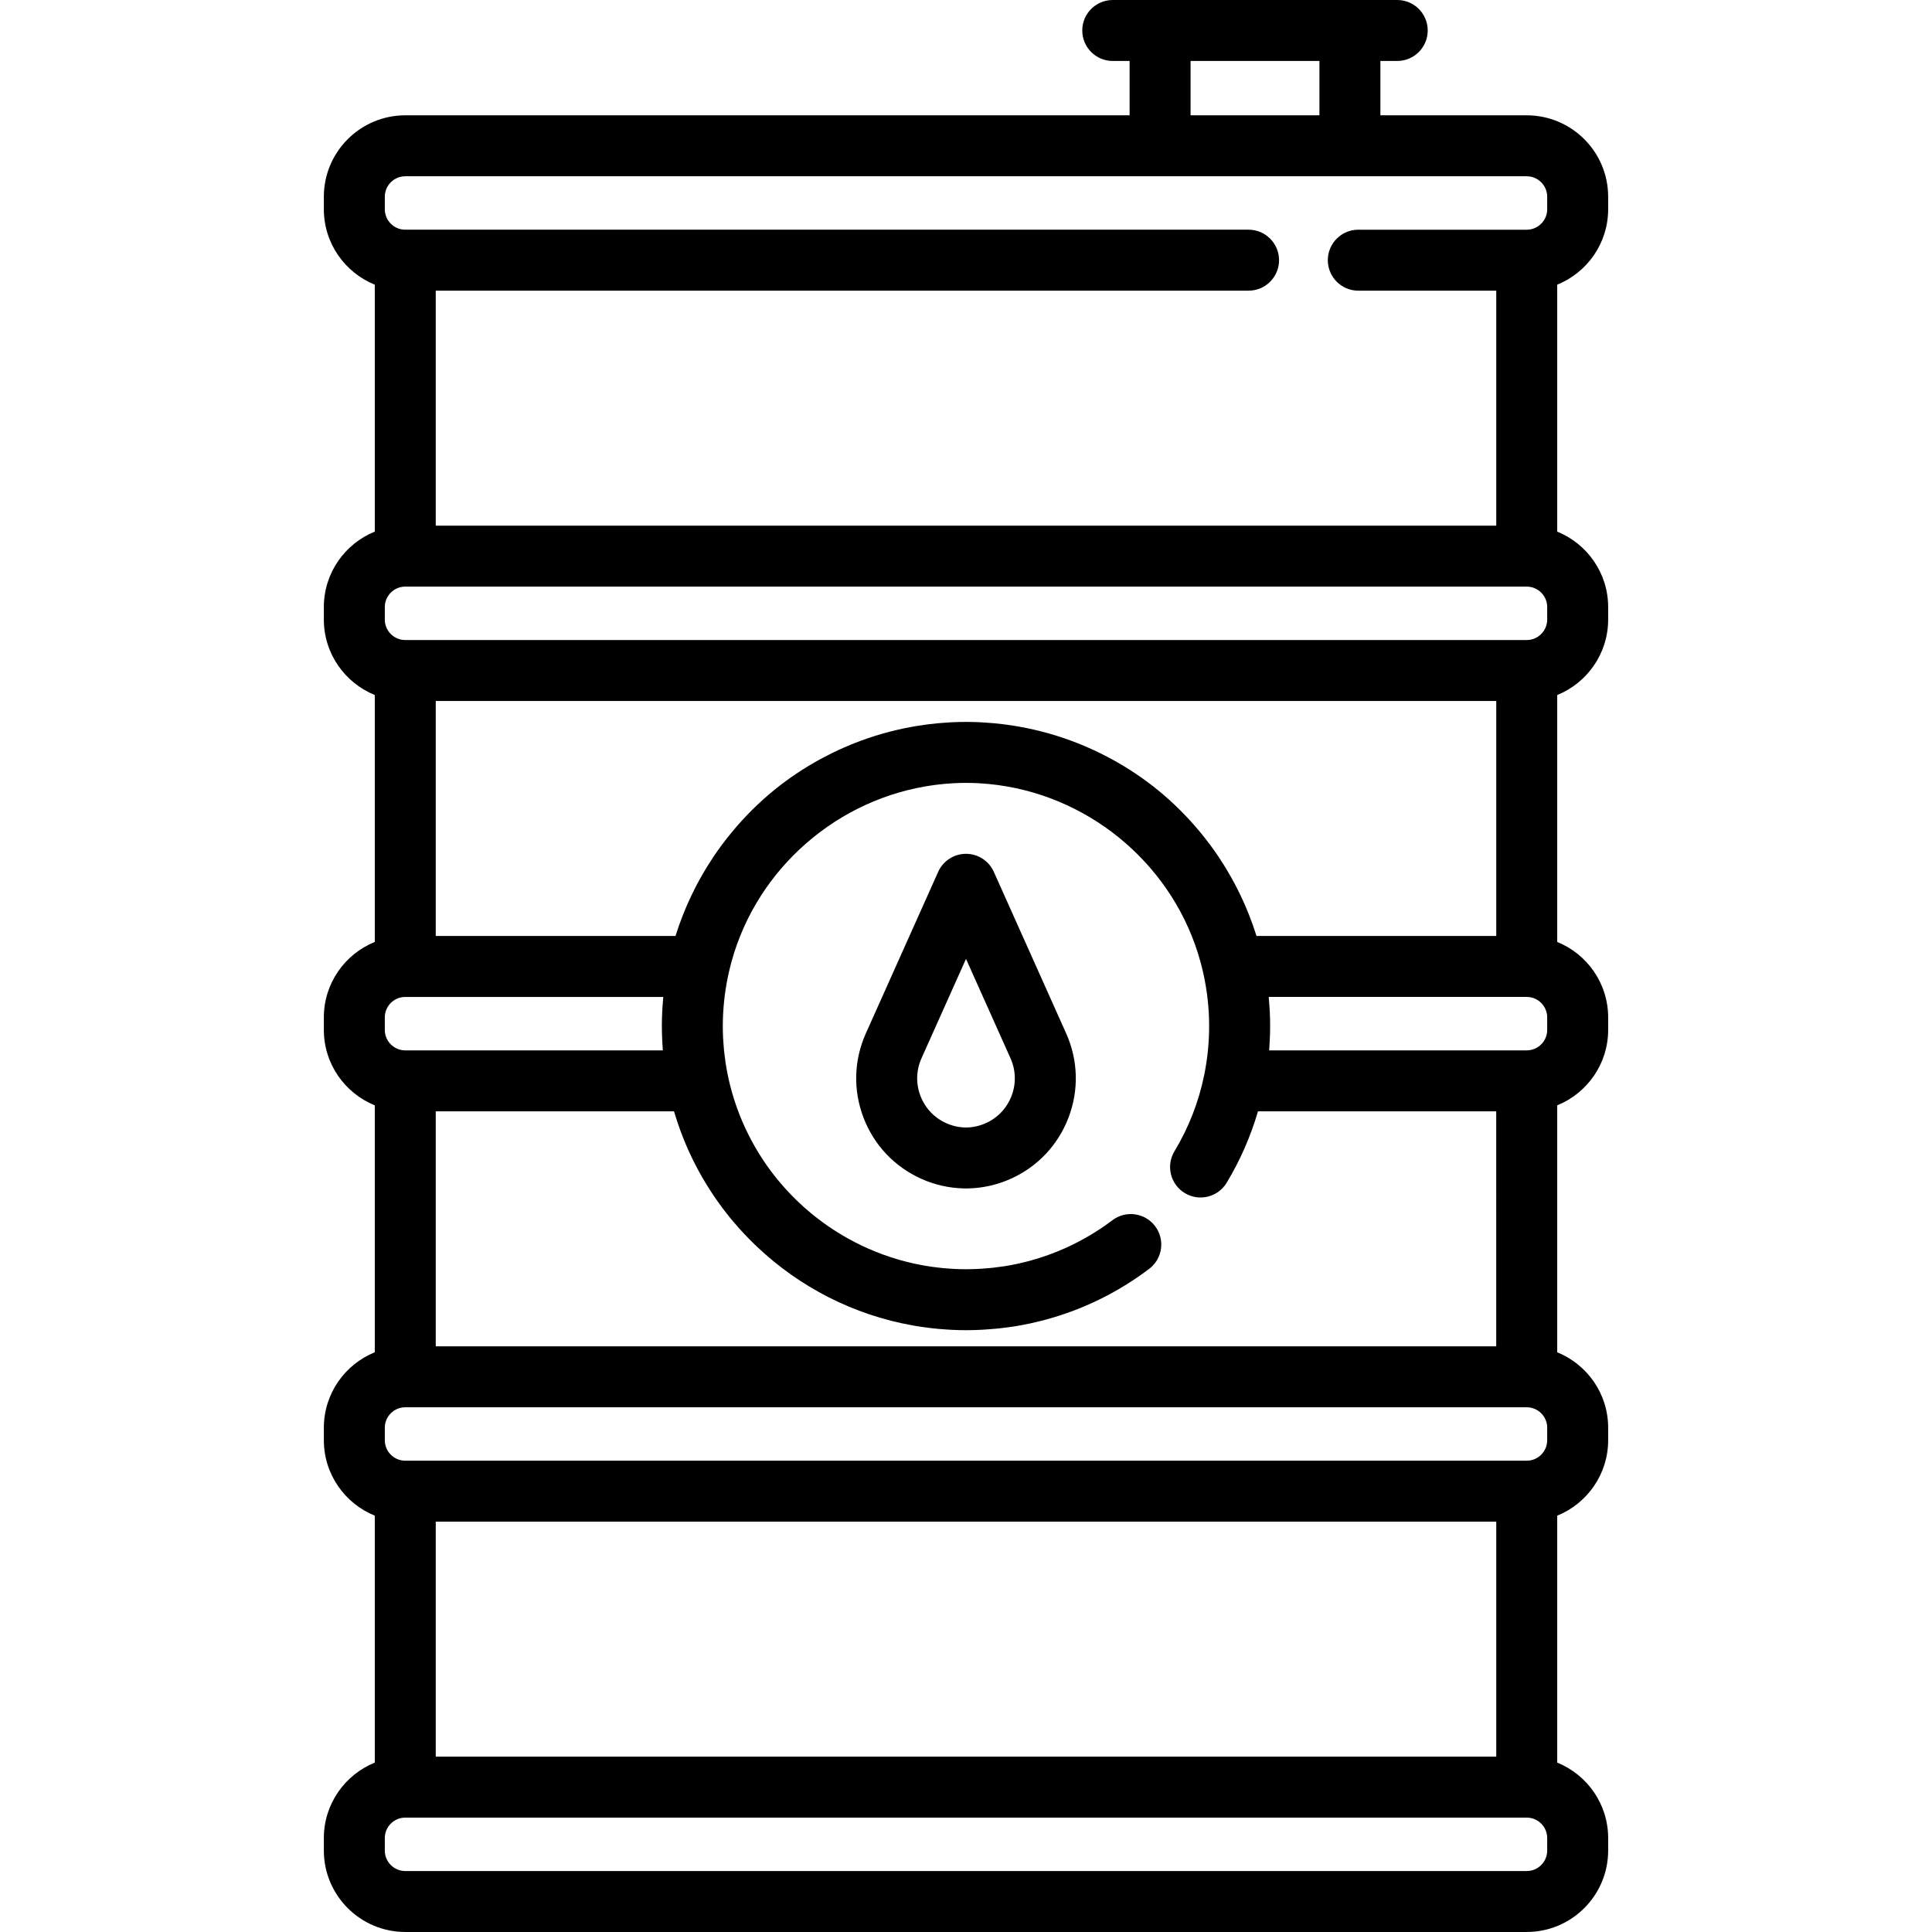 <?xml version="1.0" encoding="iso-8859-1"?>
<!-- Uploaded to: SVG Repo, www.svgrepo.com, Generator: SVG Repo Mixer Tools -->
<svg fill="#000000" height="800px" width="800px" version="1.1" id="Layer_1" xmlns="http://www.w3.org/2000/svg" xmlns:xlink="http://www.w3.org/1999/xlink" 
	 viewBox="0 0 512 512" xml:space="preserve">
<g>
	<g>
		<g>
			<path d="M426.178,55.453v-3.317c0-11.897-9.679-21.577-21.579-21.577h-38.78V16.156h4.464c4.462,0,8.078-3.616,8.078-8.078
				S374.745,0,370.283,0h-12.542h-50.308H294.89c-4.462,0-8.078,3.616-8.078,8.078s3.616,8.078,8.078,8.078h4.465v14.403H107.399
				c-11.897,0-21.577,9.679-21.577,21.576v3.317c0,9.04,5.595,16.787,13.499,19.993v65.438
				c-7.903,3.205-13.499,10.953-13.499,19.993v3.317c0,9.04,5.595,16.787,13.499,19.993v65.438
				c-7.903,3.205-13.499,10.953-13.499,19.993v3.317c0,9.04,5.595,16.787,13.499,19.993v65.439
				c-7.903,3.205-13.499,10.953-13.499,19.993v3.317c0,9.04,5.595,16.787,13.499,19.993v65.439
				c-7.903,3.205-13.499,10.953-13.499,19.993v3.317c0,11.897,9.679,21.577,21.577,21.577h297.2
				c11.899,0,21.579-9.679,21.579-21.577v-3.317c0-9.04-5.594-16.787-13.499-19.992v-65.44c7.904-3.206,13.499-10.953,13.499-19.992
				v-3.317c0-9.04-5.594-16.787-13.499-19.992v-65.44c7.904-3.206,13.499-10.953,13.499-19.992v-3.317
				c0-9.04-5.594-16.787-13.499-19.992V184.19c7.904-3.206,13.499-10.953,13.499-19.992v-3.317c0-9.04-5.594-16.787-13.499-19.993
				V75.446C420.583,72.24,426.178,64.493,426.178,55.453z M315.511,16.156h34.152v14.403h-34.152V16.156z M101.978,269.62
				c0-2.989,2.432-5.421,5.421-5.421h68.375c-0.03,0.306-0.041,0.613-0.067,0.919c-0.08,0.949-0.162,1.897-0.208,2.853
				c-0.066,1.315-0.1,2.63-0.1,3.943c0,1.248,0.038,2.496,0.095,3.742c0.019,0.414,0.048,0.825,0.074,1.238
				c0.03,0.489,0.048,0.978,0.087,1.466h-68.257c-2.99-0.001-5.421-2.432-5.421-5.422V269.62z M396.52,356.786H115.477v-62.272
				h63.141c0.101,0.346,0.218,0.685,0.323,1.029c0.071,0.23,0.143,0.46,0.216,0.689c0.33,1.04,0.679,2.071,1.049,3.092
				c0.054,0.148,0.106,0.297,0.16,0.445c1.781,4.828,4.008,9.425,6.628,13.75c0.073,0.121,0.148,0.24,0.221,0.361
				c0.575,0.938,1.168,1.862,1.779,2.773c0.109,0.163,0.216,0.325,0.326,0.487c0.615,0.903,1.248,1.792,1.899,2.668
				c0.096,0.129,0.187,0.262,0.284,0.39c0.737,0.979,1.492,1.944,2.27,2.888c0.181,0.22,0.372,0.43,0.555,0.647
				c0.556,0.659,1.117,1.314,1.693,1.954c0.425,0.474,0.863,0.935,1.299,1.398c0.332,0.352,0.662,0.704,1.001,1.049
				c0.539,0.553,1.086,1.095,1.64,1.632c0.211,0.204,0.423,0.406,0.637,0.607c11.251,10.668,25.561,18.126,41.467,20.911
				c0.3,0.053,0.599,0.112,0.9,0.162c0.704,0.115,1.413,0.214,2.122,0.31c0.565,0.078,1.131,0.151,1.698,0.216
				c0.596,0.068,1.191,0.132,1.791,0.187c0.749,0.07,1.5,0.123,2.253,0.172c0.469,0.03,0.935,0.066,1.406,0.088
				c1.249,0.058,2.502,0.096,3.763,0.096c1.303,0,2.6-0.04,3.892-0.101c0.389-0.018,0.774-0.046,1.162-0.07
				c0.945-0.058,1.885-0.131,2.823-0.221c0.389-0.038,0.777-0.073,1.163-0.116c1.163-0.129,2.321-0.279,3.472-0.458
				c0.108-0.017,0.216-0.029,0.324-0.045c1.337-0.212,2.664-0.463,3.983-0.742c0.143-0.03,0.285-0.065,0.428-0.096
				c1.206-0.262,2.404-0.554,3.594-0.87c0.139-0.038,0.278-0.074,0.417-0.112c9.786-2.662,19.007-7.168,27.285-13.424
				c3.56-2.689,4.264-7.755,1.575-11.314c-2.689-3.559-7.753-4.265-11.314-1.575c-3.9,2.947-8.066,5.399-12.428,7.363
				c-3.031,1.361-6.137,2.474-9.306,3.343c-0.163,0.044-0.326,0.088-0.489,0.131c-0.889,0.236-1.782,0.451-2.681,0.648
				c-0.165,0.037-0.33,0.076-0.494,0.111c-1.033,0.219-2.07,0.412-3.115,0.579c-0.13,0.021-0.262,0.036-0.391,0.055
				c-0.879,0.135-1.762,0.25-2.648,0.349c-0.324,0.036-0.648,0.067-0.973,0.098c-0.738,0.071-1.479,0.128-2.221,0.173
				c-0.316,0.019-0.631,0.042-0.948,0.057c-1.032,0.049-2.068,0.081-3.108,0.081c-1.031,0-2.054-0.03-3.073-0.078
				c-0.411-0.019-0.82-0.054-1.23-0.082c-0.588-0.039-1.176-0.08-1.76-0.135c-0.532-0.051-1.061-0.113-1.59-0.177
				c-0.433-0.052-0.866-0.106-1.297-0.165c-0.623-0.087-1.242-0.183-1.859-0.289c-0.295-0.051-0.589-0.104-0.884-0.158
				c-0.724-0.135-1.444-0.275-2.161-0.433c-0.107-0.024-0.211-0.049-0.317-0.073c-10.655-2.416-20.409-7.496-28.434-14.562
				c-0.086-0.076-0.174-0.149-0.261-0.225c-0.476-0.424-0.94-0.862-1.403-1.3c-0.271-0.257-0.545-0.513-0.812-0.774
				c-0.358-0.35-0.709-0.708-1.059-1.065c-0.374-0.383-0.744-0.77-1.108-1.162c-0.261-0.28-0.519-0.562-0.774-0.848
				c-0.464-0.519-0.921-1.046-1.369-1.579c-0.157-0.186-0.316-0.372-0.471-0.56c-0.597-0.729-1.183-1.468-1.747-2.222
				c-0.008-0.01-0.015-0.019-0.023-0.029c-3.09-4.13-5.696-8.642-7.735-13.45c-0.005-0.012-0.01-0.023-0.015-0.034
				c-0.393-0.928-0.763-1.869-1.114-2.819c-0.019-0.052-0.039-0.103-0.057-0.155c-0.337-0.921-0.652-1.853-0.947-2.792
				c-0.02-0.066-0.043-0.13-0.064-0.196c-0.298-0.962-0.575-1.932-0.829-2.912c-0.009-0.034-0.019-0.068-0.028-0.102
				c-0.509-1.979-0.923-3.996-1.244-6.042c-0.012-0.076-0.029-0.152-0.041-0.229c-0.109-0.71-0.188-1.428-0.274-2.144
				c-0.044-0.369-0.101-0.736-0.139-1.106c-0.061-0.603-0.095-1.214-0.139-1.822c-0.034-0.481-0.084-0.961-0.109-1.442
				c-0.055-1.086-0.083-2.179-0.083-3.279c0-1.158,0.033-2.317,0.097-3.478c0.005-0.11,0.018-0.218,0.025-0.326
				c0.064-1.066,0.149-2.134,0.266-3.199c0.006-0.06,0.016-0.12,0.023-0.181c0.125-1.108,0.277-2.215,0.459-3.318
				c0.01-0.058,0.022-0.116,0.031-0.176c0.182-1.079,0.391-2.155,0.627-3.227c0.039-0.176,0.082-0.35,0.122-0.526
				c0.173-0.757,0.354-1.51,0.554-2.256c0.036-0.134,0.076-0.265,0.113-0.398c6.834-24.854,28.273-43.32,53.555-46.772
				c0.218-0.029,0.435-0.056,0.653-0.083c0.67-0.084,1.343-0.159,2.018-0.223c0.476-0.043,0.955-0.076,1.435-0.11
				c0.48-0.033,0.96-0.072,1.442-0.096c1.003-0.046,2.01-0.076,3.024-0.076c1.015,0,2.022,0.03,3.024,0.076
				c0.482,0.023,0.962,0.061,1.442,0.096c0.479,0.033,0.959,0.066,1.435,0.11c0.675,0.064,1.347,0.138,2.018,0.223
				c0.218,0.027,0.435,0.054,0.653,0.083c25.284,3.451,46.722,21.917,53.555,46.772c0.037,0.134,0.078,0.265,0.113,0.398
				c0.2,0.745,0.381,1.499,0.554,2.256c0.042,0.181,0.085,0.36,0.125,0.541c0.237,1.079,0.448,2.162,0.629,3.247
				c0.008,0.043,0.016,0.086,0.023,0.129c0.187,1.131,0.342,2.264,0.47,3.399c0.003,0.033,0.009,0.067,0.013,0.1
				c0.121,1.088,0.207,2.178,0.271,3.266c0.005,0.089,0.015,0.178,0.021,0.267c0.064,1.162,0.097,2.322,0.097,3.48
				c0,4.333-0.436,8.677-1.295,12.911c0,0.001,0,0.002-0.001,0.002c-1.457,7.17-4.114,13.99-7.897,20.272
				c-2.302,3.822-1.068,8.785,2.753,11.087c3.821,2.302,8.786,1.068,11.087-2.753c3.586-5.953,6.362-12.294,8.293-18.919h63.139
				V356.786z M332.99,248.043c-0.209-0.672-0.447-1.33-0.672-1.995c-0.114-0.335-0.223-0.672-0.341-1.006
				c-0.246-0.691-0.504-1.375-0.767-2.057c-0.142-0.368-0.288-0.735-0.434-1.101c-0.275-0.682-0.553-1.362-0.845-2.035
				c-0.126-0.291-0.263-0.577-0.392-0.867c-0.553-1.229-1.135-2.441-1.746-3.636c-0.199-0.39-0.393-0.781-0.599-1.168
				c-0.296-0.557-0.603-1.107-0.912-1.656c-0.277-0.492-0.559-0.981-0.846-1.468c-0.279-0.472-0.557-0.945-0.845-1.411
				c-0.477-0.773-0.969-1.538-1.472-2.295c-0.117-0.176-0.227-0.357-0.345-0.531c-0.672-0.995-1.373-1.971-2.089-2.936
				c-0.111-0.149-0.224-0.294-0.335-0.442c-0.68-0.904-1.379-1.791-2.097-2.667c-0.045-0.055-0.089-0.11-0.135-0.165
				c-3.391-4.111-7.184-7.907-11.353-11.293c-3.786-3.075-7.84-5.773-12.088-8.094c-0.31-0.17-0.626-0.333-0.939-0.5
				c-0.705-0.374-1.414-0.74-2.13-1.092c-0.531-0.263-1.067-0.517-1.605-0.768c-0.484-0.224-0.968-0.444-1.455-0.659
				c-0.703-0.311-1.41-0.616-2.124-0.908c-0.281-0.114-0.564-0.223-0.847-0.334c-4.892-1.937-10.013-3.406-15.317-4.357
				c-0.292-0.053-0.584-0.108-0.877-0.157c-0.805-0.135-1.612-0.256-2.424-0.367c-0.48-0.067-0.962-0.126-1.443-0.184
				c-0.689-0.082-1.38-0.16-2.074-0.224c-0.686-0.065-1.374-0.111-2.063-0.157c-0.532-0.036-1.061-0.079-1.595-0.103
				c-1.258-0.059-2.518-0.096-3.782-0.096c-1.263,0-2.524,0.037-3.782,0.096c-0.535,0.025-1.065,0.068-1.597,0.103
				c-0.687,0.046-1.374,0.093-2.06,0.157c-0.696,0.064-1.387,0.143-2.079,0.224c-0.479,0.057-0.959,0.117-1.437,0.183
				c-0.814,0.111-1.625,0.233-2.432,0.368c-0.289,0.048-0.576,0.103-0.865,0.155c-5.314,0.952-10.447,2.424-15.348,4.367
				c-0.27,0.107-0.541,0.21-0.81,0.32c-0.724,0.296-1.441,0.605-2.154,0.921c-0.475,0.21-0.948,0.423-1.418,0.643
				c-0.549,0.256-1.097,0.516-1.639,0.785c-0.7,0.345-1.394,0.703-2.084,1.068c-0.327,0.174-0.658,0.345-0.983,0.523
				c-4.244,2.32-8.292,5.015-12.074,8.086c-4.167,3.385-7.958,7.177-11.347,11.285c-0.051,0.061-0.1,0.123-0.151,0.184
				c-0.711,0.867-1.404,1.748-2.079,2.643c-0.116,0.153-0.234,0.305-0.348,0.459c-0.714,0.962-1.413,1.934-2.083,2.926
				c-0.124,0.183-0.239,0.372-0.362,0.556c-0.498,0.75-0.984,1.505-1.456,2.27c-0.29,0.469-0.57,0.943-0.851,1.419
				c-0.284,0.484-0.564,0.969-0.839,1.458c-0.31,0.551-0.618,1.104-0.917,1.663c-0.204,0.383-0.396,0.771-0.593,1.158
				c-0.615,1.201-1.2,2.419-1.755,3.654c-0.128,0.285-0.262,0.568-0.387,0.854c-0.294,0.674-0.572,1.356-0.848,2.04
				c-0.146,0.364-0.291,0.729-0.433,1.094c-0.264,0.683-0.522,1.368-0.768,2.059c-0.118,0.334-0.227,0.671-0.341,1.006
				c-0.226,0.665-0.464,1.323-0.672,1.995h-63.533v-62.271h281.046v62.272h-0.001H332.99z M410.022,490.424
				c0,2.989-2.433,5.421-5.423,5.421h-297.2c-2.989,0-5.421-2.432-5.421-5.421v-3.317c0-2.989,2.432-5.421,5.421-5.421h297.2
				c2.99,0,5.423,2.432,5.423,5.421V490.424z M115.477,465.53v-62.272h281.046v62.272H115.477z M410.022,381.68
				c0,2.989-2.433,5.421-5.423,5.421h-297.2c-2.989,0-5.421-2.432-5.421-5.421v-3.317c0-2.989,2.432-5.421,5.421-5.421h297.2
				c2.991,0,5.423,2.431,5.423,5.421V381.68z M410.022,272.937c0,2.989-2.433,5.421-5.423,5.421h-68.256
				c0.04-0.506,0.06-1.014,0.09-1.52c0.025-0.411,0.055-0.823,0.073-1.235c0.056-1.23,0.093-2.46,0.093-3.69
				c0-1.312-0.034-2.626-0.1-3.941c-0.046-0.965-0.129-1.921-0.209-2.878c-0.026-0.299-0.037-0.598-0.066-0.897h68.373
				c2.992,0.002,5.424,2.434,5.424,5.423V272.937z M410.022,164.195c0,2.989-2.433,5.421-5.423,5.421h-297.2
				c-2.989,0-5.421-2.432-5.421-5.421v-3.317c0-2.989,2.432-5.421,5.421-5.421h297.2c2.991,0,5.423,2.432,5.423,5.421V164.195z
				 M410.022,55.453c0,2.989-2.433,5.421-5.423,5.421h-44.636c-4.462,0-8.078,3.616-8.078,8.078s3.616,8.078,8.078,8.078h36.56
				V139.3H115.477V77.029h215.406c4.462,0,8.078-3.616,8.078-8.078s-3.616-8.078-8.078-8.078H107.399
				c-2.989,0-5.421-2.432-5.421-5.421v-3.317c0-2.989,2.432-5.421,5.421-5.421h200.034h50.308h46.858
				c2.99,0,5.423,2.432,5.423,5.421V55.453z"/>
			<path d="M263.372,231.047c-1.301-2.906-4.189-4.777-7.372-4.777c-3.184,0-6.071,1.87-7.372,4.777l-19.166,42.799
				c-3.186,7.113-3.41,15.041-0.633,22.324c2.778,7.282,8.224,13.046,15.335,16.23c3.561,1.596,7.336,2.451,11.293,2.546
				l0.543,0.003l0.612-0.004c3.884-0.094,7.66-0.949,11.222-2.544c7.113-3.185,12.559-8.949,15.337-16.231
				c2.777-7.283,2.553-15.21-0.633-22.324L263.372,231.047z M268.075,290.413c-1.239,3.251-3.669,5.823-6.845,7.245
				c-1.593,0.713-3.277,1.096-4.936,1.136l-0.521,0.001c-1.728-0.041-3.411-0.423-5.004-1.137c-3.175-1.422-5.606-3.995-6.845-7.245
				c-1.24-3.251-1.14-6.789,0.282-9.963l11.794-26.336l11.794,26.336C269.215,283.625,269.316,287.163,268.075,290.413z"/>
		</g>
	</g>
</g>
</svg>